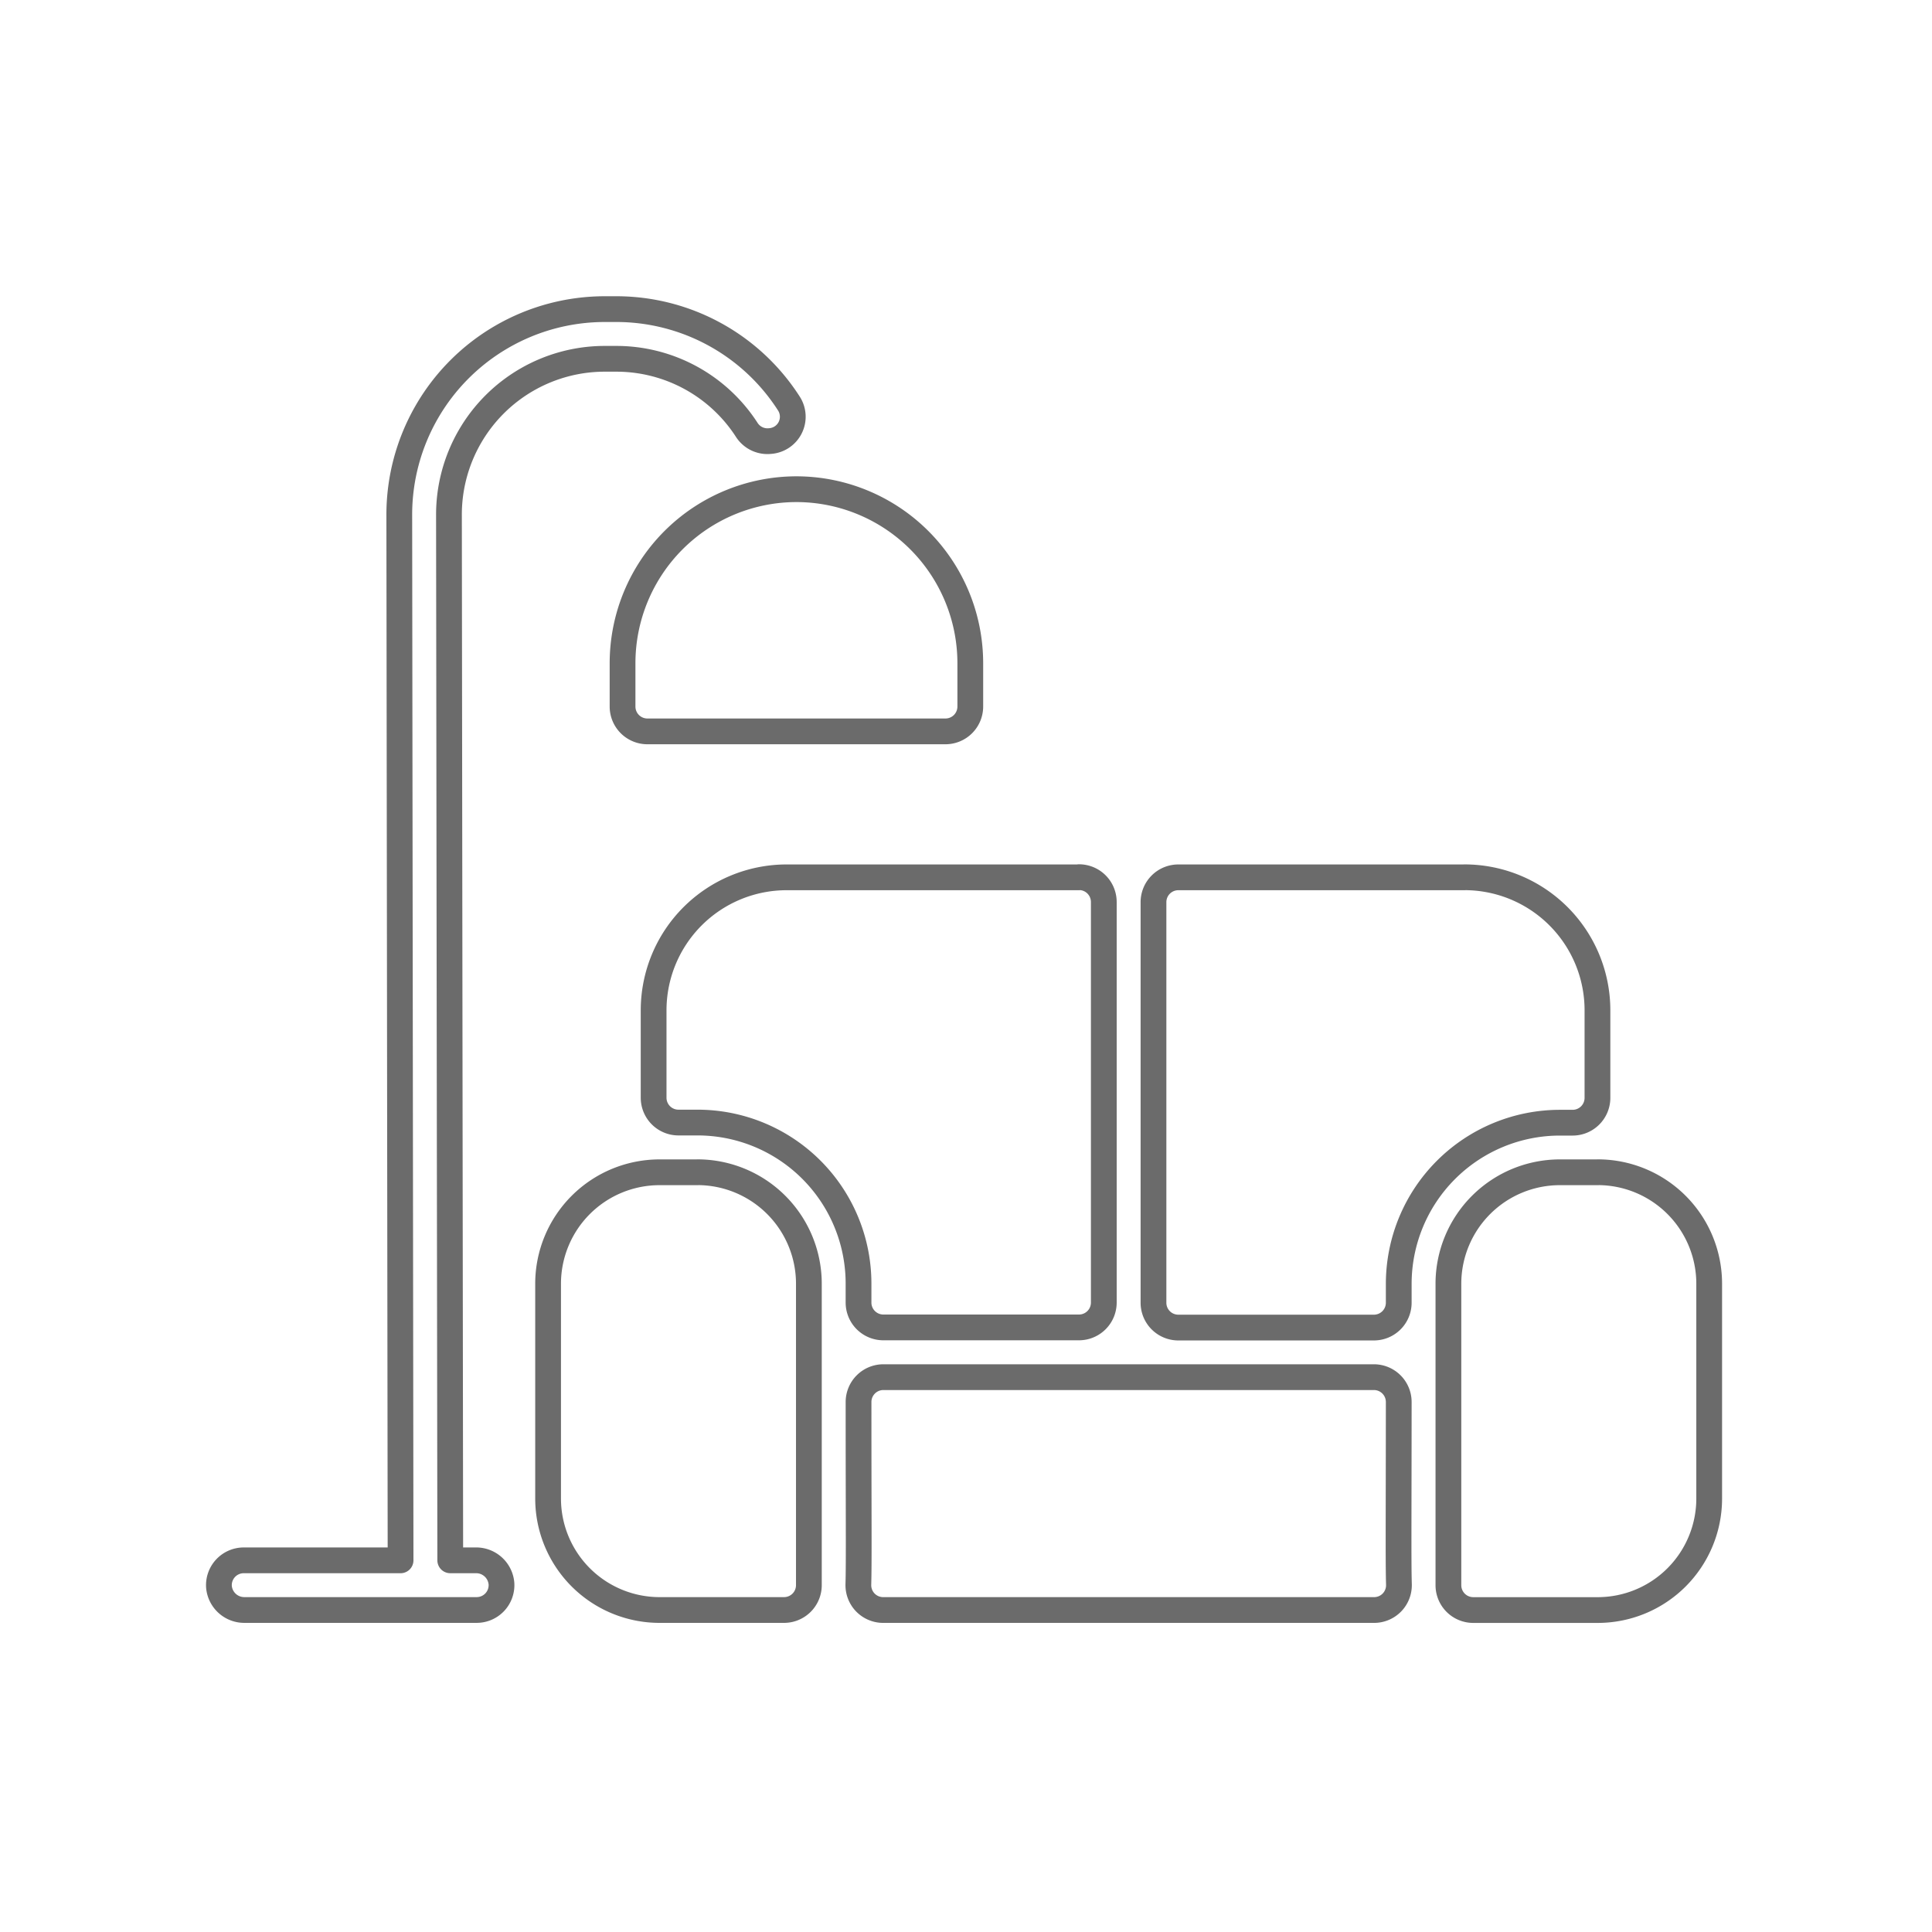 <svg xmlns="http://www.w3.org/2000/svg" xmlns:xlink="http://www.w3.org/1999/xlink" width="150" height="150" viewBox="0 0 150 150">
  <defs>
    <clipPath id="clip-path">
      <rect id="Rectangle_356" data-name="Rectangle 356" width="150" height="150" transform="translate(-17 -24)" fill="#fff"/>
    </clipPath>
  </defs>
  <g id="Living" transform="translate(17 24)">
    <g id="Mask_Group_10" data-name="Mask Group 10" clip-path="url(#clip-path)">
      <path id="Path_88990" data-name="Path 88990" d="M42.792,40.743a1.908,1.908,0,0,1-1.819-.876,12.051,12.051,0,0,0-10.119-5.51h-.885A12.1,12.1,0,0,0,17.857,46.484l.1,81.159h1.986a1.972,1.972,0,0,1,1.99,1.8,1.928,1.928,0,0,1-1.924,2.056H1.994A1.972,1.972,0,0,1,0,129.7a1.928,1.928,0,0,1,1.924-2.056H14.1L14,46.489A15.961,15.961,0,0,1,29.969,30.5h.885a15.914,15.914,0,0,1,13.4,7.338A1.892,1.892,0,0,1,42.792,40.743Zm2.043,3.738a13.514,13.514,0,0,0-13.5,13.5v3.375a1.928,1.928,0,0,0,1.928,1.928H56.405a1.928,1.928,0,0,0,1.928-1.928V57.98A13.514,13.514,0,0,0,44.835,44.481Zm46.778,85.035c-.052-1.689-.019-5.305-.015-14.164a1.929,1.929,0,0,0-1.928-1.93H51.585a1.929,1.929,0,0,0-1.928,1.93c0,8.86.037,12.476-.014,14.164a1.927,1.927,0,0,0,1.927,1.985H89.686a1.927,1.927,0,0,0,1.927-1.985Zm15.444-32H104.1a8.656,8.656,0,0,0-8.646,8.646v23.413a1.928,1.928,0,0,0,1.928,1.928h9.673a8.656,8.656,0,0,0,8.646-8.646v-16.7A8.656,8.656,0,0,0,107.057,97.512Zm-69.9,0H34.2a8.656,8.656,0,0,0-8.646,8.646v16.7A8.656,8.656,0,0,0,34.2,131.5h9.673a1.928,1.928,0,0,0,1.928-1.928V106.159A8.656,8.656,0,0,0,37.153,97.512Zm29.618-22.9h-22.7A10.327,10.327,0,0,0,33.747,84.939v6.788a1.928,1.928,0,0,0,1.927,1.928h1.477a12.5,12.5,0,0,1,12.505,12.5v1.477a1.928,1.928,0,0,0,1.928,1.928H66.771a1.928,1.928,0,0,0,1.928-1.928v-31.1a1.928,1.928,0,0,0-1.929-1.929Zm29.929,0H74.484a1.928,1.928,0,0,0-1.928,1.928v31.1a1.928,1.928,0,0,0,1.928,1.928H89.67a1.928,1.928,0,0,0,1.928-1.928v-1.478a12.517,12.517,0,0,1,12.5-12.5h1a1.928,1.928,0,0,0,1.928-1.928V84.939A10.327,10.327,0,0,0,96.7,74.612Z" transform="translate(0 -30.5)" fill="none" stroke="rgba(0,0,0,0.58)" stroke-linecap="round" stroke-linejoin="round" stroke-width="2"/>
    </g>
  </g>
</svg>
